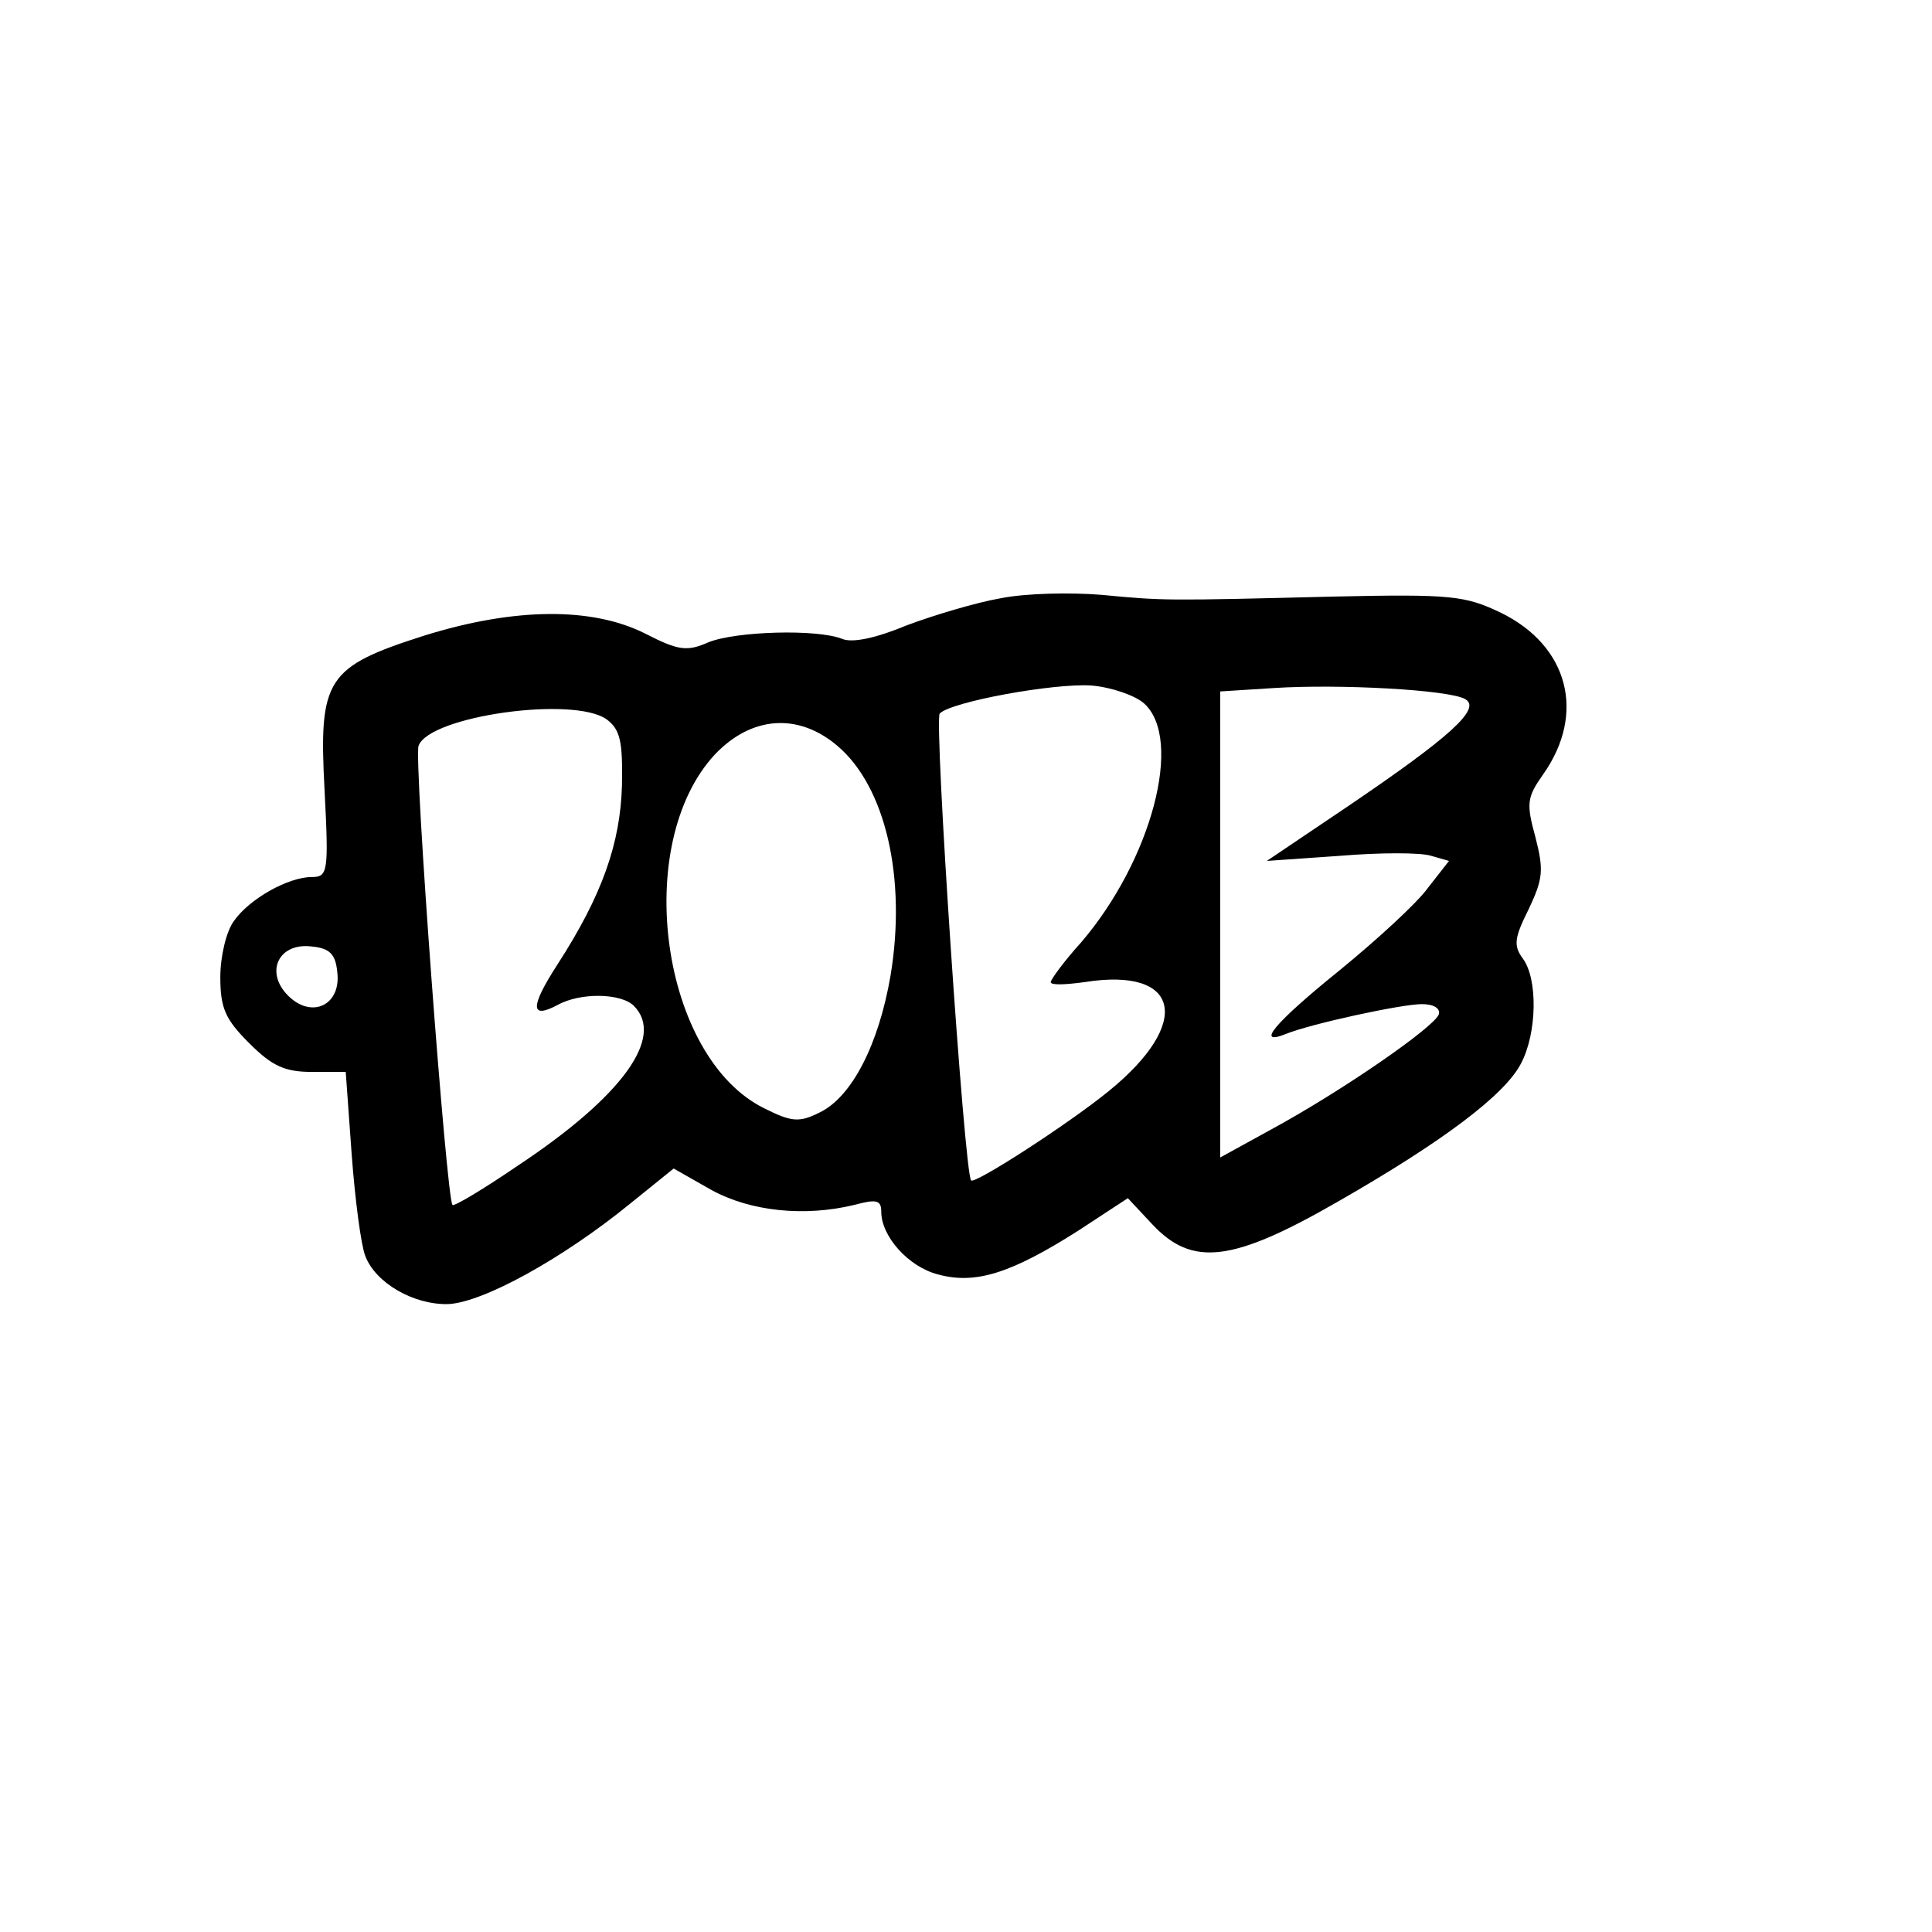 <?xml version="1.0" encoding="UTF-8" standalone="yes"?>
<svg version="1.0" xmlns="http://www.w3.org/2000/svg" width="100mm" height="100mm" viewBox="0 0 228 117" preserveAspectRatio="xMidYMid meet">
  <g transform="translate(0,117) scale(0.1,-0.1)" fill="#000000" stroke="none">
    <path d="M1181 1019 c-29 -5 -79 -20 -111 -32 -36 -15 -64 -21 -76 -16 -30 12
-126 9 -158 -4 -25 -11 -35 -10 -74 10 -63 32 -155 31 -261 -2 -116 -37 -125
-51 -118 -182 5 -97 4 -103 -15 -103 -28 0 -74 -26 -92 -52 -9 -12 -16 -42
-16 -66 0 -37 6 -50 34 -78 27 -27 42 -34 74 -34 l40 0 7 -97 c4 -54 11 -107
16 -120 12 -32 57 -58 98 -57 41 2 134 53 214 118 l52 42 44 -25 c47 -26 111
-32 169 -18 26 7 32 6 32 -8 0 -29 32 -65 67 -74 44 -12 86 1 166 52 l58 38
29 -31 c47 -50 94 -45 219 27 124 71 197 126 216 163 19 36 20 100 2 124 -11
15 -10 24 7 58 17 36 18 46 8 85 -11 40 -10 47 9 74 51 72 30 152 -50 191 -42
20 -58 22 -196 19 -201 -5 -201 -5 -275 2 -36 3 -89 2 -119 -4z m169 -124 c47
-42 9 -185 -74 -282 -20 -22 -36 -44 -36 -47 0 -4 18 -3 40 0 113 18 128 -48
28 -129 -48 -39 -158 -110 -162 -105 -8 9 -44 544 -37 551 14 14 135 36 179
33 24 -2 52 -12 62 -21z m379 5 c20 -11 -18 -45 -139 -127 l-95 -64 86 6 c48
4 96 4 108 0 l21 -6 -25 -32 c-13 -18 -60 -61 -104 -97 -78 -63 -100 -90 -63
-75 30 12 136 35 160 35 14 0 22 -5 20 -12 -5 -15 -115 -91 -198 -136 l-60
-33 0 275 0 275 63 4 c77 5 207 -2 226 -13z m-1013 -24 c16 -12 19 -26 18 -78
-2 -68 -23 -129 -76 -211 -33 -51 -32 -65 0 -48 27 15 75 14 90 -1 37 -37 -14
-107 -136 -188 -41 -28 -76 -49 -78 -47 -7 6 -46 528 -40 542 13 35 183 59
222 31z m272 -31 c57 -48 82 -156 63 -271 -14 -82 -46 -144 -84 -162 -24 -12
-33 -11 -65 5 -122 60 -157 312 -58 418 43 45 98 49 144 10z m-590 -267 c5
-39 -30 -56 -58 -28 -28 28 -11 63 28 58 21 -2 28 -9 30 -30z"/>
  </g>
</svg>